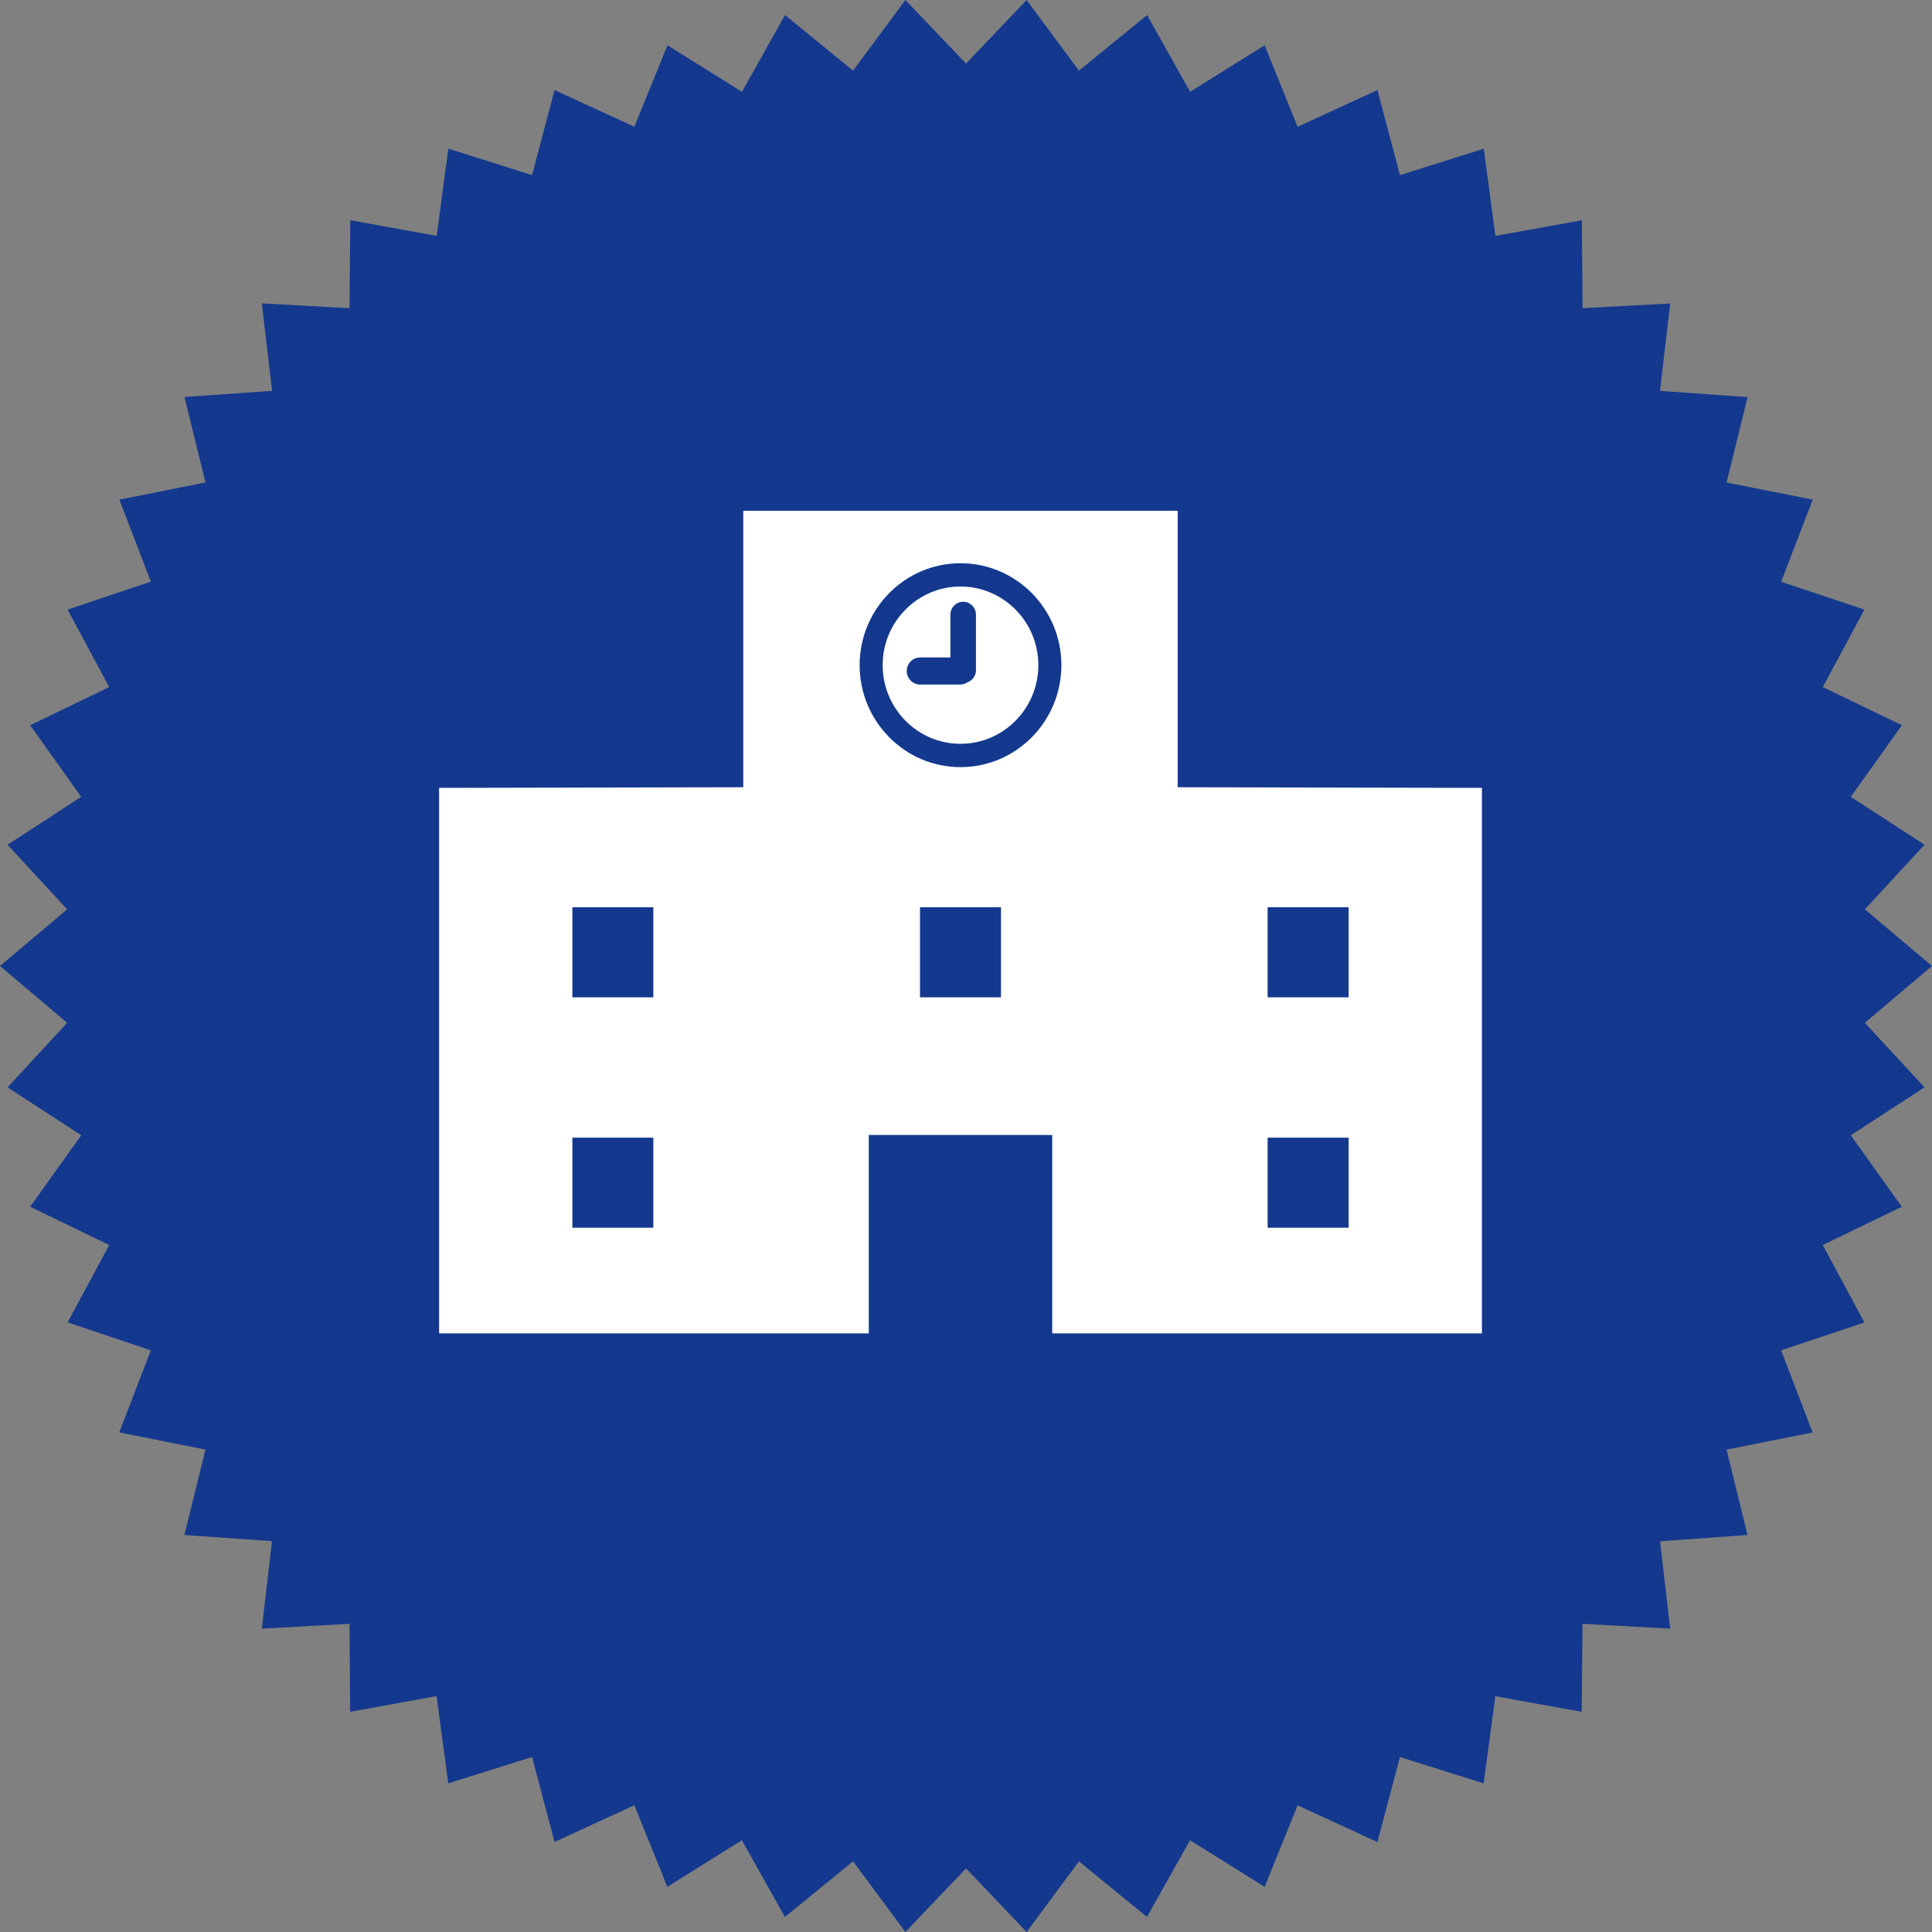 <svg width="176" height="176" viewBox="0 0 176 176" fill="none" xmlns="http://www.w3.org/2000/svg">
<rect x="0" y="0" width="176" height="176" fill="#808080" stroke="none"/>
<g clip-path="url(#clip0_1646_505)">
<path d="M176 88L169.882 93.172L175.32 99.055L168.601 103.418L173.251 109.933L166.05 113.418L169.843 120.476L162.257 123.012L165.124 130.495L157.282 132.054L159.193 139.833L151.223 140.405L152.149 148.361L144.159 147.927L144.09 155.942L136.219 154.521L135.155 162.457L127.53 160.058L125.481 167.807L118.21 164.461L115.205 171.884L108.408 167.639L104.487 174.628L98.29 169.564L93.522 176L88.005 170.206L82.478 176L77.71 169.564L71.503 174.628L67.582 167.639L60.795 171.884L57.79 164.451L50.519 167.797L48.47 160.058L40.835 162.457L39.771 154.511L31.9 155.942L31.841 147.927L23.851 148.361L24.777 140.395L16.797 139.833L18.718 132.054L10.866 130.485L13.743 123.012L6.157 120.466L9.95 113.418L2.749 109.933L7.399 103.418L0.69 99.055L6.118 93.172L0 88L6.118 82.838L0.69 76.954L7.399 72.591L2.749 66.067L9.95 62.592L6.157 55.534L13.743 52.987L10.876 45.515L18.718 43.946L16.807 36.167L24.787 35.605L23.851 27.639L31.841 28.073L31.91 20.058L39.781 21.489L40.845 13.543L48.47 15.951L50.519 8.203L57.79 11.549L60.804 4.126L67.592 8.361L71.513 1.372L77.71 6.436L82.478 0L88.005 5.794L93.522 0L98.29 6.436L104.497 1.372L108.418 8.361L115.205 4.126L118.21 11.549L125.481 8.203L127.53 15.951L135.165 13.553L136.229 21.489L144.1 20.068L144.169 28.073L152.149 27.649L151.223 35.605L159.203 36.177L157.282 43.956L165.134 45.515L162.257 52.997L169.843 55.534L166.05 62.592L173.261 66.067L168.601 72.591L175.32 76.954L169.882 82.838L176 88Z" fill="#13388E"/>
<path d="M107.284 71.715V46.531H67.71V71.715L40 71.773V121.467H79.145V103.396H95.853V121.467H135V71.773L107.284 71.715ZM59.517 111.84H52.142V103.64H59.517V111.84ZM59.517 90.855H52.142V82.651H59.517V90.855ZM91.188 90.855H83.809V82.651H91.188V90.855ZM87.5 69.884C82.432 69.884 78.31 65.715 78.31 60.594C78.31 55.476 82.432 51.309 87.5 51.309C92.568 51.309 96.69 55.476 96.69 60.594C96.69 65.715 92.568 69.884 87.5 69.884ZM122.858 111.84H115.477V103.64H122.858V111.84ZM122.858 90.855H115.477V82.651H122.858V90.855Z" fill="white"/>
<path d="M87.5 53.43C83.589 53.43 80.408 56.644 80.408 60.593C80.408 64.545 83.589 67.759 87.5 67.759C91.408 67.759 94.591 64.545 94.591 60.593C94.591 56.643 91.408 53.43 87.5 53.43ZM88.909 61.053C88.909 61.565 88.578 61.993 88.132 62.157C87.94 62.283 87.708 62.362 87.459 62.362H83.823C83.148 62.362 82.6 61.809 82.6 61.129C82.6 60.446 83.148 59.893 83.823 59.893H86.578V55.993C86.578 55.346 87.1 54.818 87.743 54.818C88.386 54.818 88.909 55.346 88.909 55.993V61.053H88.909Z" fill="white"/>
</g>
<defs>
<clipPath id="clip0_1646_505">
<rect width="176" height="176" fill="white"/>
</clipPath>
</defs>
</svg>
